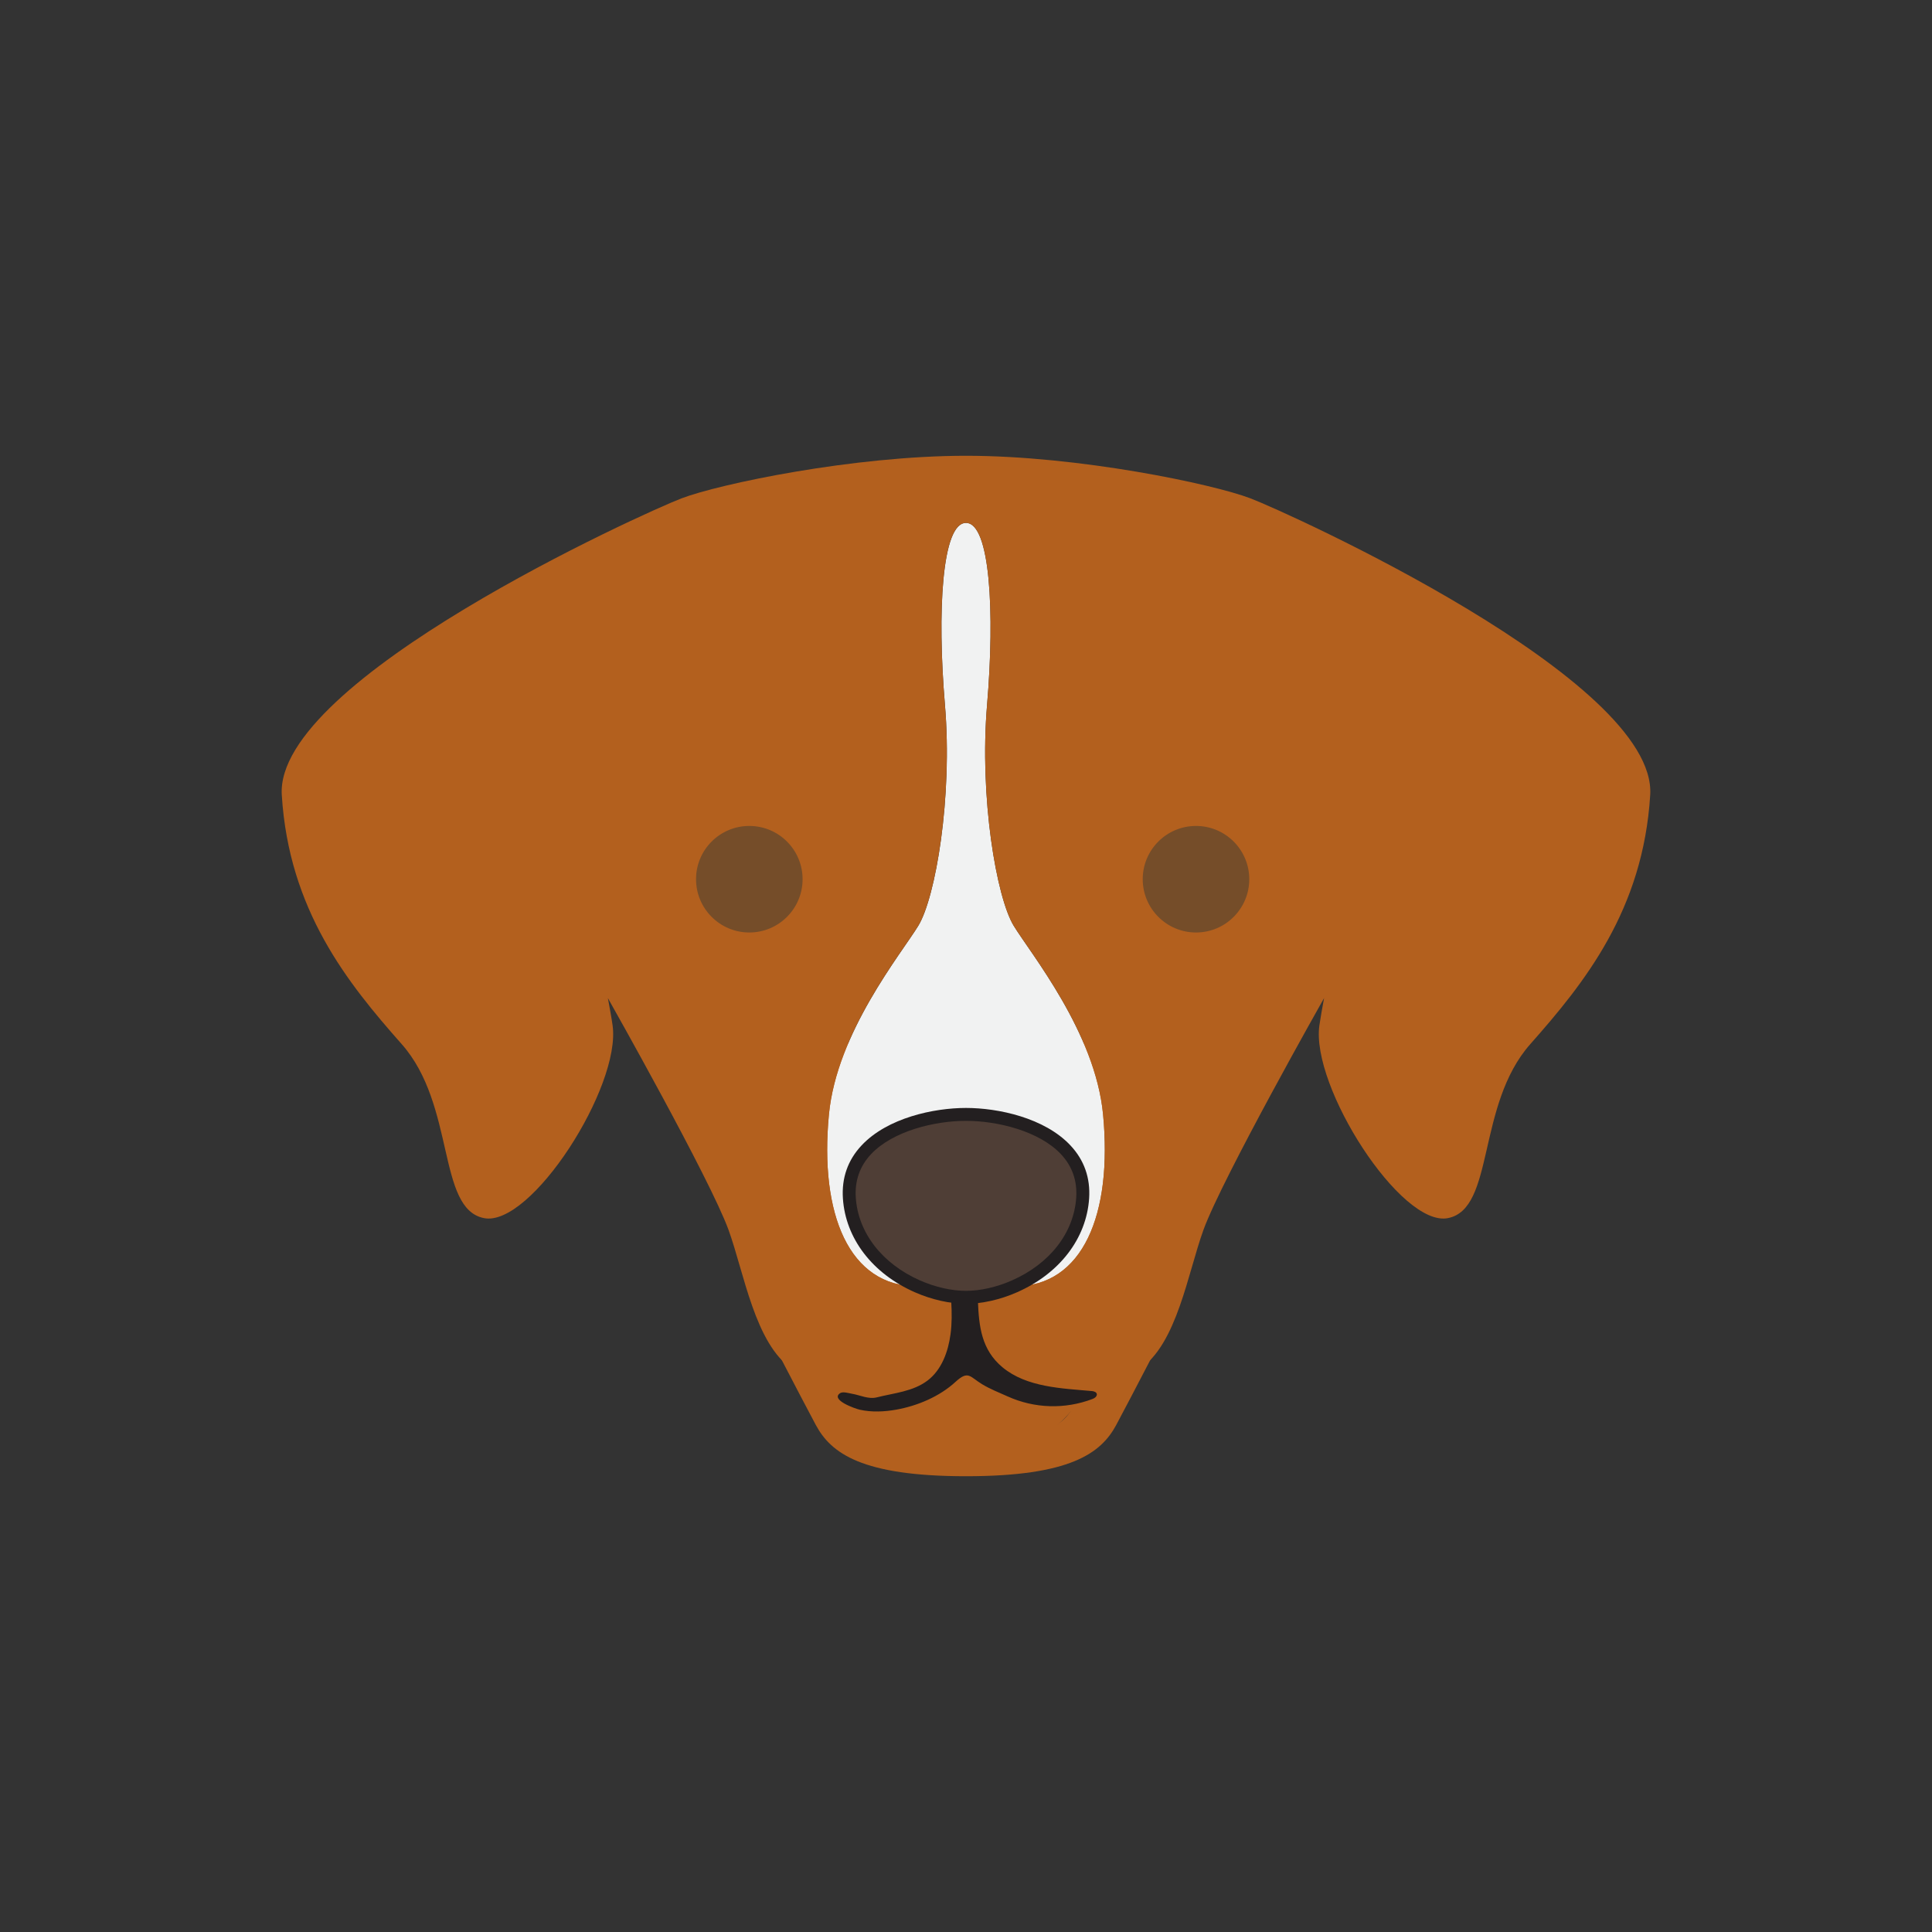 <?xml version="1.0" encoding="UTF-8"?><svg id="Laag_1" xmlns="http://www.w3.org/2000/svg" width="38.1cm" height="38.1cm" viewBox="0 0 1080 1080"><rect x="0" y="0" width="1080" height="1080" fill="#333333" stroke="none"/><defs><style>.cls-1{fill:#f1f2f2;}.cls-2{fill:#4f3e36;}.cls-3{fill:#231f20;}.cls-4{fill:#b3601e;}.cls-5{fill:#754d29;}</style></defs><path class="cls-4" d="M706.78,512.42c0,25.31-20.52,45.83-45.81,45.83s-45.81-20.52-45.81-45.83,20.52-45.79,45.81-45.79,45.81,20.5,45.81,45.79Z"/><path class="cls-4" d="M468.28,513.14c0,25.31-20.52,45.83-45.81,45.83s-45.81-20.52-45.81-45.83,20.52-45.79,45.81-45.79,45.81,20.5,45.81,45.79Z"/><path class="cls-4" d="M457.81,583.23h159.78v154.69c0,43.24-35.11,78.34-78.34,78.34h-3.09c-43.24,0-78.34-35.11-78.34-78.34v-154.69h0Z"/><path class="cls-4" d="M657.53,732.19c-.76,1.5-25.21,48.87-33.57,64.41-8.48,15.75-25.67,28.62-83.96,28.62s-75.45-12.87-83.94-28.62c-8.36-15.54-32.83-62.91-33.59-64.41,4.99,2.74,10.69,4.49,17.25,4.93,9,.59,17.1-.14,24.71-1.66,0,0,8.62,33.67,12.15,41.85,3.55,8.18,3.72,29.22,63.42,29.22s59.9-21.04,63.46-29.22c3.52-8.18,12.15-41.85,12.15-41.85,7.6,1.52,15.7,2.25,24.71,1.66,6.55-.44,12.24-2.17,17.22-4.93Z"/><path class="cls-1" d="M474.79,669.69c1.58,24.08,18.95,40.96,38.05,49.39-38.17,0-54.8-40.28-49.45-96.11,4.37-45.84,40.31-89.67,49.95-105.45,9.64-15.77,19.27-71.86,14.89-123.54-4.38-51.72-1.75-101.67,11.77-101.67s16.16,49.95,11.79,101.67c-4.37,51.68,5.25,107.77,14.89,123.54,9.64,15.79,45.58,59.61,49.95,105.45,5.34,55.83-11.27,96.11-49.44,96.11v-.03c19.1-8.42,36.46-25.27,38.05-49.36,2.33-35.62-40.89-46.72-65.23-46.72s-67.56,11.11-65.2,46.72Z"/><path class="cls-4" d="M418.87,535.33c31.64.8,37.2-15.82,37.2-15.82,0,0-1.58-44.33-26.91-44.33-15.23,0-26.17,8.58-34.37,16.3-5.44,5.1-9.67,9.84-13.13,11.4,0,0,5.56,31.66,37.21,32.44ZM740.17,557.93s-56.9,100.65-67.42,129.56c-8.78,24.17-14.81,63.91-35.72,77.86l-.02.02c-4.11,2.76-8.8,4.49-14.21,4.93-7.43.59-14.12-.14-20.4-1.66-21.46-5.2-37.98-19.37-62.41-19.37s-40.93,14.16-62.39,19.37c-6.28,1.52-12.96,2.25-20.4,1.66-5.42-.44-10.12-2.19-14.24-4.93l-.02-.02c-20.9-14.01-26.92-53.71-35.69-77.86-10.42-28.62-66.29-127.5-67.43-129.54,1.07,5.82,2.02,10.93,2.62,15.21,4.88,34.18-45.62,113.04-71.91,107.77-26.29-5.24-15.75-63.09-45.98-97.27-30.24-34.17-63.09-74.92-67.03-139.33-3.95-64.39,202.42-157.7,223.44-165.74,21.02-8.03,95.94-23.81,159.03-23.81s138.03,15.78,159.05,23.81c21.03,8.03,227.39,101.35,223.44,165.74-3.94,64.41-36.79,105.16-67.03,139.33-30.23,34.18-19.73,92.03-46.01,97.27-26.29,5.28-76.78-73.59-71.89-107.77.61-4.28,1.56-9.41,2.62-15.23ZM661.14,535.33c31.64-.79,37.21-32.44,37.21-32.44-3.46-1.56-7.69-6.3-13.14-11.4-8.2-7.72-19.14-16.3-34.36-16.3-25.33,0-26.91,44.33-26.91,44.33,0,0,5.52,16.62,37.21,15.82ZM567.17,719.07c38.17,0,54.79-40.28,49.44-96.11-4.37-45.84-40.31-89.67-49.95-105.45-9.64-15.77-19.26-71.86-14.89-123.54,4.38-51.72,1.75-101.67-11.79-101.67s-16.14,49.95-11.77,101.67c4.38,51.68-5.24,107.77-14.89,123.54-9.64,15.79-45.58,59.61-49.95,105.45-5.34,55.83,11.28,96.11,49.45,96.11,9.18,4.04,18.73,6.12,27.15,6.12s18.01-2.08,27.18-6.15v.03Z"/><path class="cls-3" d="M611.26,777.75c-.26-.06-.55-.11-.87-.14-16.69-1.5-36.47-2.04-49.98-13.28-11.78-9.8-13.17-22.81-13.75-37.03-.36-8.81-.28-17.65.25-26.45.37-6.08,4.1-17.82.87-23.37-4.29-7.36-14.35,6.41-15.58,10-2.34,6.83-2.16,14.53-1.78,21.64.66,12.19,2.58,24.63.92,36.81-1.3,9.58-4.9,19.81-12.87,25.83-8.12,6.14-18.76,6.95-28.31,9.37-4.7,1.19-9.38-1.26-13.92-2.02-1.58-.27-5.05-1.35-6.57-.35-5.69,3.74,8.27,8.68,10.96,9.28,6.65,1.49,13.86,1.15,20.52-.06,11.8-2.14,24.08-7.32,32.98-15.5,7.24-6.65,7.99-2.84,14.93,1.34,4.5,2.71,9.45,4.64,14.23,6.79,15.06,6.79,32.06,7.28,47.5,1.4,2.9-1.11,3.23-3.59.45-4.26Z"/><path class="cls-2" d="M539.99,622.96c24.34,0,67.56,11.11,65.23,46.72-1.59,24.08-18.95,40.93-38.05,49.36-9.16,4.07-18.76,6.15-27.18,6.15s-17.97-2.08-27.15-6.12c-19.1-8.42-36.47-25.3-38.05-49.39-2.36-35.62,40.89-46.72,65.2-46.72Z"/><path class="cls-3" d="M539.99,728.81c-9.01,0-19.17-2.29-28.61-6.44-23.7-10.45-38.72-30.05-40.19-52.44-.76-11.46,2.74-21.42,10.41-29.61,14.49-15.49,40.51-20.97,58.4-20.97s43.91,5.48,58.4,20.96c7.67,8.18,11.18,18.15,10.43,29.6-1.48,22.39-16.5,41.98-40.2,52.43-9.4,4.17-19.57,6.47-28.64,6.47ZM539.99,626.56c-17.74,0-41.05,5.78-53.13,18.69-6.24,6.67-9.09,14.82-8.47,24.2,1.3,19.66,14.71,36.97,35.9,46.32,8.54,3.76,17.68,5.82,25.7,5.82s17.22-2.07,25.71-5.84c21.2-9.34,34.62-26.65,35.91-46.3.62-9.38-2.24-17.54-8.49-24.21-12.08-12.9-35.39-18.68-53.13-18.68Z"/><path class="cls-5" d="M448.65,491.48c0,16.46-13.34,29.79-29.78,29.79s-29.78-13.34-29.78-29.79,13.34-29.77,29.78-29.77,29.78,13.33,29.78,29.77Z"/><path class="cls-5" d="M698.35,491.48c0,16.46-13.34,29.79-29.78,29.79s-29.78-13.34-29.78-29.79,13.34-29.77,29.78-29.77,29.78,13.33,29.78,29.77Z"/></svg>